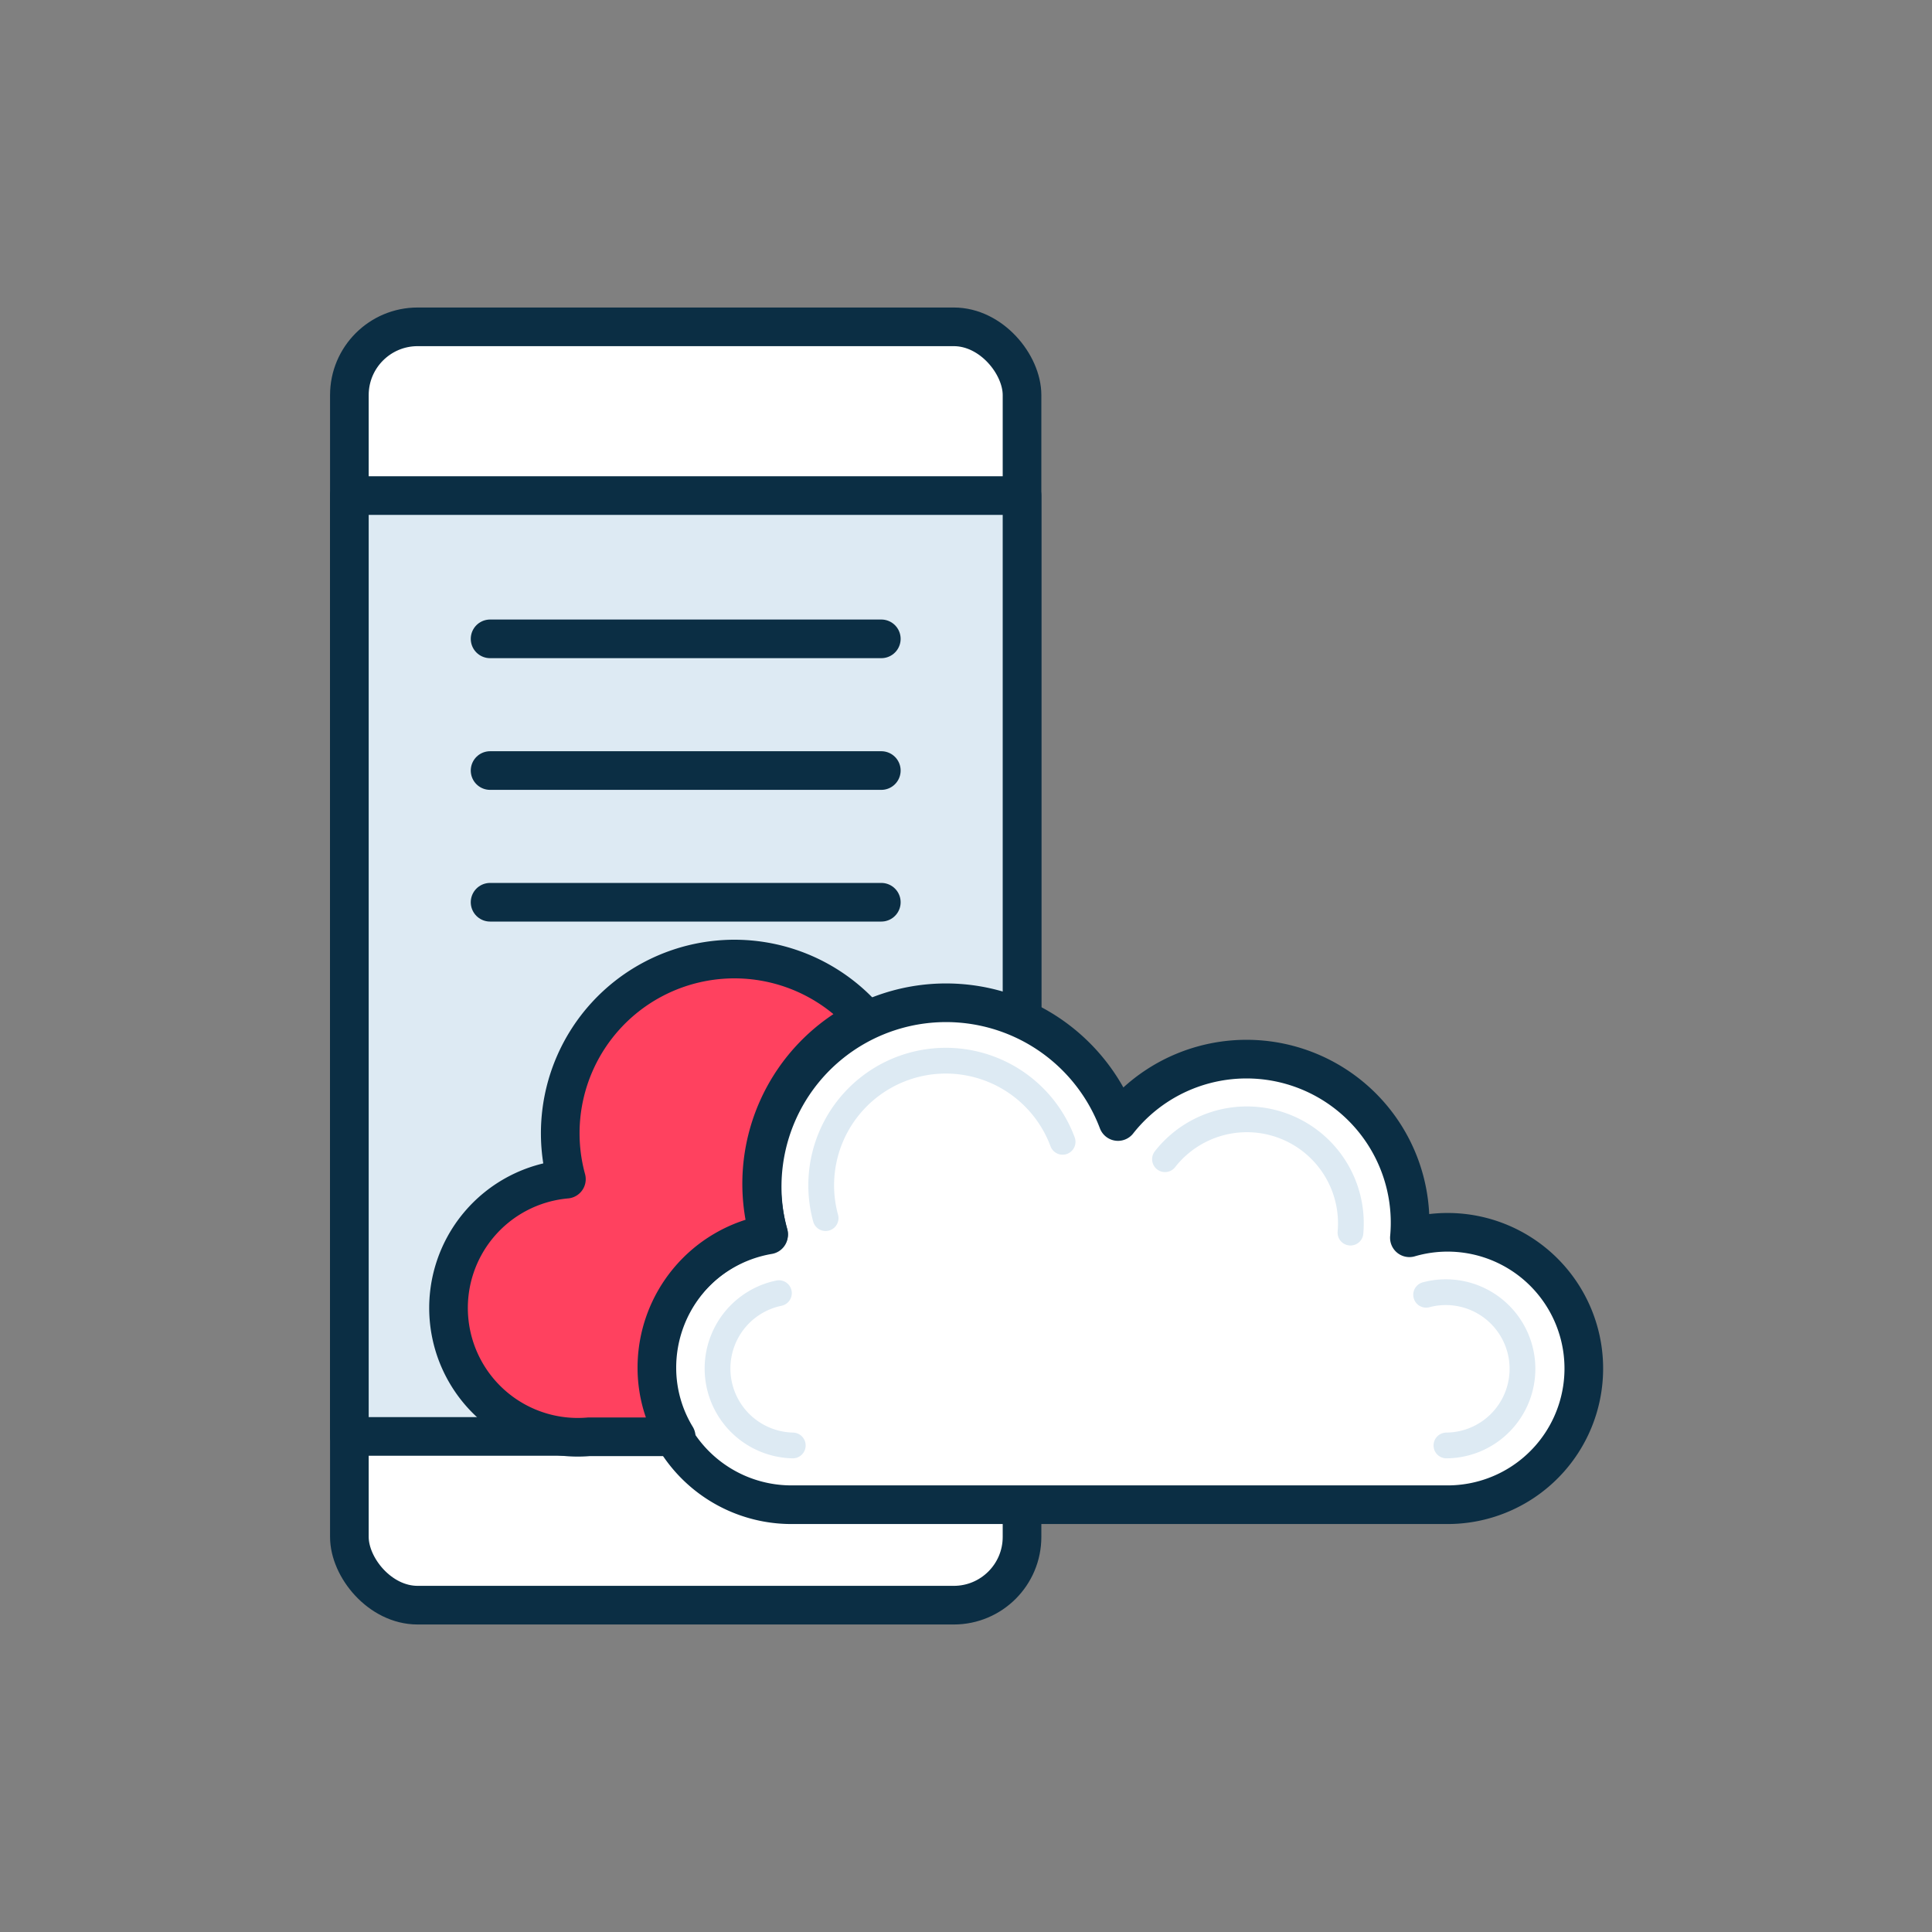<?xml version="1.0" encoding="UTF-8"?> <svg xmlns="http://www.w3.org/2000/svg" id="Layer_1" data-name="Layer 1" viewBox="0 0 60 60"><rect x="0" y="0" width="60" height="60" fill="#808080" stroke="none"/><rect x="10.85" y="10.15" width="20.89" height="39.7" rx="2.12" fill="#fff" stroke="#0b2e44" stroke-linecap="round" stroke-linejoin="round" stroke-width="1.2"></rect><rect x="10.85" y="15.39" width="20.89" height="29.22" fill="#ddeaf3" stroke="#0b2e44" stroke-linecap="round" stroke-linejoin="round" stroke-width="1.2"></rect><line x1="15.22" y1="19.84" x2="27.37" y2="19.84" fill="#fff" stroke="#0b2e44" stroke-linecap="round" stroke-linejoin="round" stroke-width="1.2"></line><line x1="15.22" y1="23.93" x2="27.37" y2="23.93" fill="#fff" stroke="#0b2e44" stroke-linecap="round" stroke-linejoin="round" stroke-width="1.2"></line><line x1="15.22" y1="28.02" x2="27.37" y2="28.02" fill="#fff" stroke="#0b2e44" stroke-linecap="round" stroke-linejoin="round" stroke-width="1.2"></line><path d="M24.62,46.73a4.22,4.22,0,0,1-.75-8.38,5.71,5.71,0,0,1,10.85-3.52,5.08,5.08,0,0,1,9.05,3.61,4.23,4.23,0,1,1,1.15,8.29Z" fill="#fff" stroke="#0b2e44" stroke-linecap="round" stroke-linejoin="round" stroke-width="1.2"></path><path d="M44.29,40.21a2.38,2.38,0,1,1,.63,4.68" fill="none" stroke="#ddeaf3" stroke-linecap="round" stroke-linejoin="round" stroke-width="0.8"></path><path d="M36.18,36a3.23,3.23,0,0,1,5.76,2.28" fill="none" stroke="#ddeaf3" stroke-linecap="round" stroke-linejoin="round" stroke-width="0.8"></path><path d="M25.64,37.83A3.87,3.87,0,0,1,33,35.46" fill="none" stroke="#ddeaf3" stroke-linecap="round" stroke-linejoin="round" stroke-width="0.8"></path><path d="M24.62,44.89a2.39,2.39,0,0,1-.43-4.73" fill="none" stroke="#ddeaf3" stroke-linecap="round" stroke-linejoin="round" stroke-width="0.8"></path><path d="M20.4,42.48a4.22,4.22,0,0,1,3.47-4.16,5.72,5.72,0,0,1,3-6.7,5.41,5.41,0,0,0-9.28,5,4,4,0,0,0,.71,8H21A4.12,4.12,0,0,1,20.4,42.48Z" fill="#ff415f" stroke="#0b2e44" stroke-linecap="round" stroke-linejoin="round" stroke-width="1.2"></path></svg> 